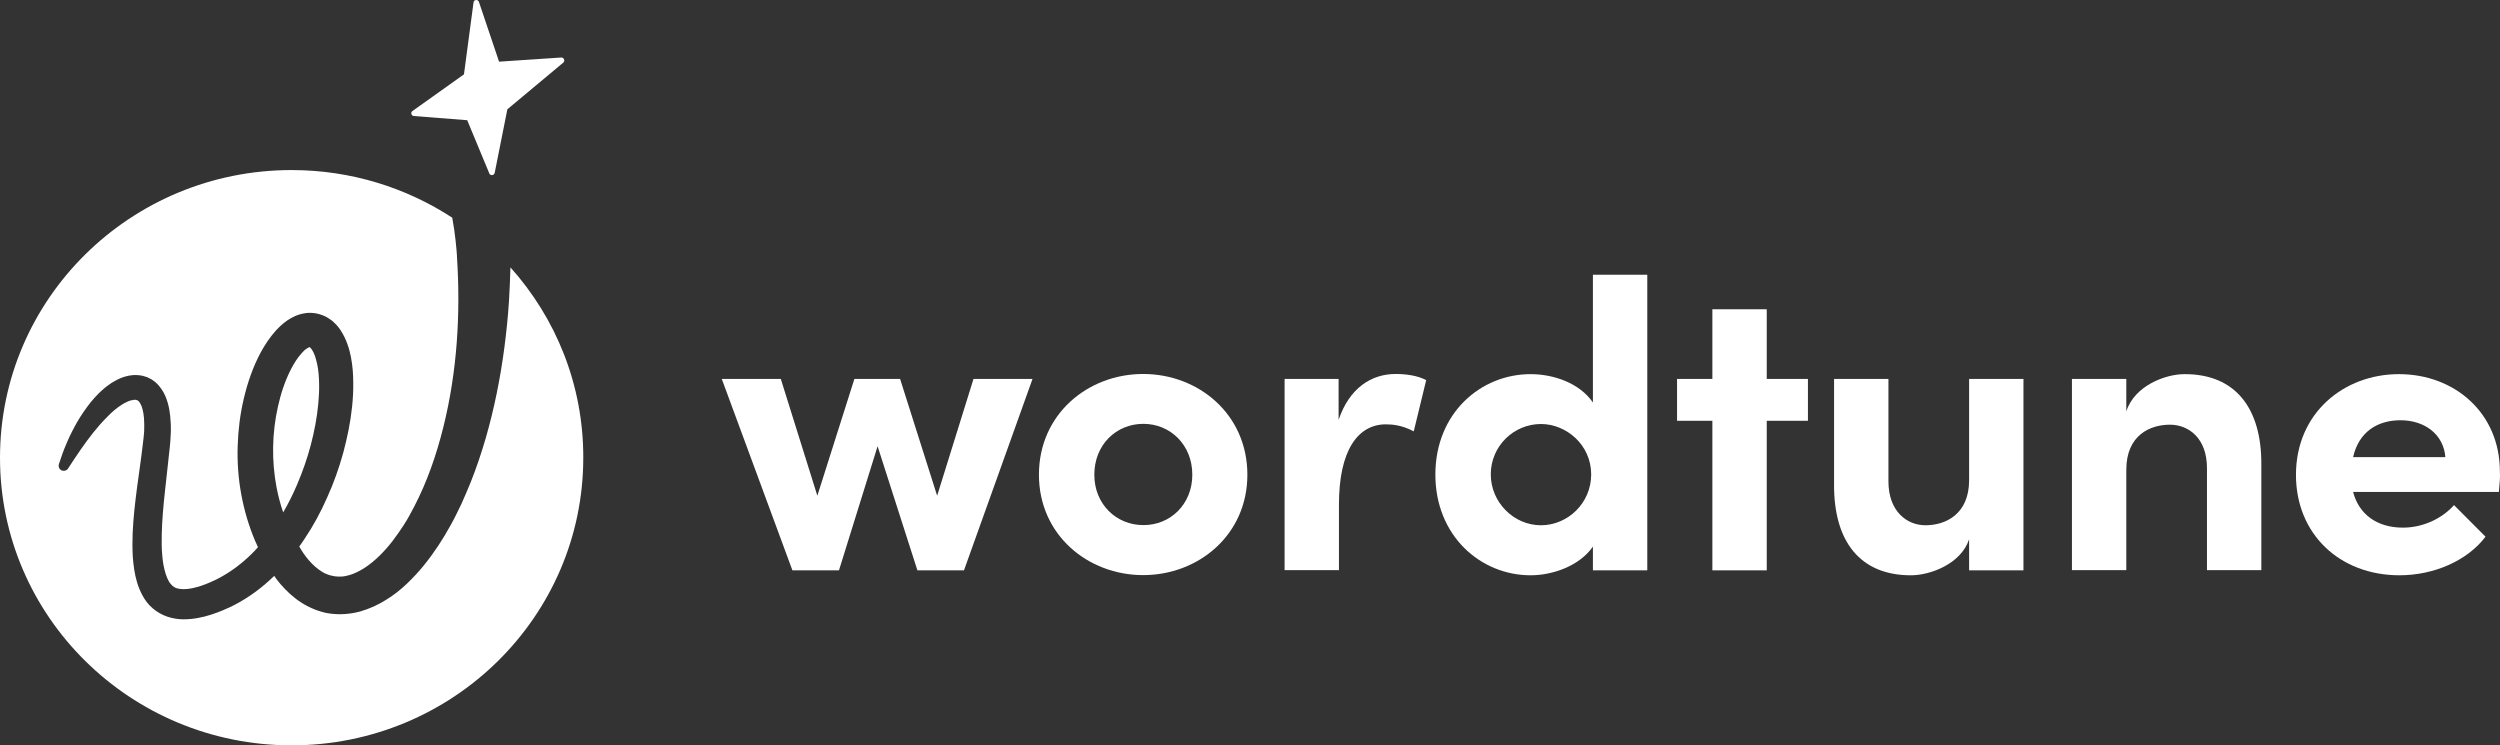 <?xml version="1.0" encoding="UTF-8"?>
<svg width="161px" height="48px" viewBox="0 0 161 48" version="1.1" xmlns="http://www.w3.org/2000/svg" xmlns:xlink="http://www.w3.org/1999/xlink">
    <rect x="0" y="0" width="161" height="48" fill="#333333" stroke="none"/>
    <title>wordtune-alternative-logo</title>
    <g id="Page-1" stroke="none" stroke-width="1" fill="none" fill-rule="evenodd">
        <g id="wordtune-alternative-logo" transform="translate(0, -0)" fill="#FFFFFF" fill-rule="nonzero">
            <path d="M19.41,22.765 C19.169,23.033 18.949,23.374 18.761,23.735 C18.373,24.479 18.09,25.315 17.902,26.172 C17.515,27.886 17.483,29.703 17.818,31.428 C17.923,31.965 18.059,32.481 18.237,32.997 C18.572,32.429 18.865,31.83 19.127,31.221 C19.483,30.385 19.787,29.528 20.017,28.65 C20.247,27.772 20.415,26.884 20.498,25.996 C20.54,25.552 20.561,25.108 20.551,24.685 C20.54,24.251 20.509,23.828 20.425,23.446 C20.383,23.25 20.331,23.074 20.279,22.909 C20.216,22.744 20.153,22.61 20.08,22.506 C20.059,22.486 20.048,22.455 20.027,22.445 C20.017,22.434 20.017,22.424 20.006,22.413 C19.996,22.403 19.996,22.403 19.985,22.393 C19.975,22.372 19.954,22.372 19.944,22.362 C19.944,22.362 19.933,22.362 19.933,22.352 C19.912,22.362 19.828,22.393 19.745,22.455 C19.64,22.517 19.525,22.63 19.41,22.765 Z" id="Path"></path>
            <path d="M32.873,17.22 C32.852,17.953 32.82,18.676 32.778,19.398 C32.715,20.39 32.611,21.381 32.485,22.362 C32.224,24.334 31.836,26.296 31.281,28.216 C30.999,29.177 30.685,30.127 30.308,31.066 C30.119,31.531 29.92,31.995 29.711,32.46 C29.491,32.914 29.271,33.379 29.02,33.823 C28.528,34.721 27.963,35.589 27.293,36.415 C26.958,36.828 26.591,37.22 26.193,37.602 C25.796,37.974 25.356,38.335 24.853,38.635 C24.361,38.944 23.806,39.203 23.199,39.378 C22.592,39.543 21.912,39.605 21.241,39.512 L20.99,39.471 C20.907,39.45 20.823,39.43 20.75,39.409 C20.582,39.368 20.435,39.306 20.278,39.254 C19.975,39.13 19.682,38.986 19.41,38.81 C18.875,38.469 18.436,38.046 18.059,37.612 C17.965,37.499 17.881,37.385 17.797,37.282 L17.661,37.086 C17.651,37.096 17.651,37.096 17.64,37.106 C16.886,37.84 16.028,38.48 15.065,38.975 C14.95,39.037 14.824,39.099 14.698,39.151 C14.573,39.203 14.447,39.264 14.322,39.316 C14.07,39.419 13.819,39.512 13.557,39.595 C13.296,39.678 13.023,39.75 12.73,39.801 C12.448,39.853 12.133,39.884 11.809,39.884 C11.484,39.884 11.139,39.832 10.793,39.719 C10.448,39.605 10.113,39.419 9.83,39.172 C9.548,38.934 9.338,38.645 9.181,38.356 C9.024,38.067 8.909,37.778 8.825,37.499 C8.658,36.941 8.595,36.394 8.553,35.878 C8.522,35.351 8.522,34.845 8.543,34.339 C8.585,33.338 8.7,32.367 8.825,31.407 C8.951,30.447 9.098,29.497 9.202,28.567 L9.244,28.216 C9.255,28.092 9.265,28 9.275,27.886 L9.286,27.721 L9.286,27.566 C9.286,27.462 9.296,27.349 9.286,27.246 C9.286,26.833 9.223,26.43 9.108,26.131 C9.045,25.996 8.982,25.883 8.92,25.831 C8.857,25.779 8.825,25.759 8.742,25.748 C8.658,25.738 8.532,25.759 8.375,25.8 C8.302,25.831 8.218,25.852 8.134,25.903 C8.093,25.924 8.051,25.945 8.009,25.965 L7.883,26.038 C7.548,26.244 7.213,26.523 6.91,26.843 C6.595,27.153 6.292,27.504 6.009,27.855 C5.433,28.578 4.91,29.362 4.386,30.168 C4.292,30.323 4.083,30.364 3.926,30.271 C3.8,30.189 3.748,30.034 3.79,29.899 C3.936,29.435 4.104,28.97 4.303,28.516 C4.491,28.061 4.722,27.617 4.973,27.173 C5.224,26.74 5.517,26.316 5.842,25.903 C6.177,25.501 6.543,25.108 7.014,24.778 L7.192,24.654 C7.255,24.613 7.318,24.582 7.391,24.54 C7.517,24.458 7.663,24.396 7.81,24.334 C8.113,24.22 8.469,24.127 8.878,24.158 C8.982,24.169 9.077,24.179 9.181,24.2 C9.286,24.231 9.38,24.262 9.485,24.293 C9.579,24.334 9.673,24.386 9.768,24.437 C9.851,24.489 9.935,24.561 10.019,24.623 C10.322,24.892 10.511,25.201 10.647,25.501 C10.898,26.1 10.961,26.657 10.992,27.204 C11.003,27.339 11.003,27.473 11.003,27.607 L11.003,27.803 L10.992,28 C10.982,28.123 10.982,28.268 10.972,28.381 L10.94,28.743 C10.846,29.713 10.72,30.663 10.626,31.613 C10.521,32.553 10.438,33.493 10.417,34.401 C10.406,34.856 10.406,35.31 10.448,35.744 C10.479,36.177 10.553,36.59 10.668,36.952 C10.72,37.127 10.793,37.292 10.867,37.427 C10.94,37.561 11.034,37.654 11.118,37.736 C11.202,37.809 11.296,37.86 11.411,37.891 C11.526,37.922 11.673,37.943 11.83,37.943 C12.489,37.943 13.379,37.612 14.123,37.22 C14.876,36.817 15.578,36.291 16.206,35.671 C16.342,35.527 16.489,35.392 16.614,35.238 C16.551,35.103 16.489,34.959 16.426,34.825 C16.017,33.854 15.724,32.852 15.536,31.83 C15.348,30.808 15.274,29.765 15.306,28.733 C15.337,27.7 15.463,26.668 15.704,25.656 C15.944,24.644 16.279,23.652 16.792,22.692 C17.054,22.217 17.358,21.742 17.766,21.288 C17.975,21.061 18.206,20.844 18.499,20.637 C18.792,20.441 19.158,20.245 19.629,20.173 C19.86,20.131 20.121,20.142 20.362,20.183 C20.613,20.235 20.844,20.317 21.053,20.431 C21.147,20.493 21.242,20.555 21.336,20.617 C21.419,20.679 21.503,20.751 21.566,20.823 L21.671,20.927 C21.702,20.968 21.734,20.999 21.765,21.04 C21.828,21.112 21.88,21.185 21.933,21.267 C22.131,21.567 22.267,21.866 22.372,22.155 C22.477,22.444 22.55,22.733 22.602,23.002 C22.707,23.559 22.749,24.096 22.749,24.623 C22.759,25.15 22.728,25.666 22.676,26.182 C22.571,27.204 22.362,28.196 22.1,29.177 C21.828,30.147 21.493,31.107 21.074,32.026 C20.666,32.956 20.184,33.854 19.608,34.711 C19.504,34.876 19.389,35.031 19.273,35.196 L19.368,35.361 L19.535,35.62 L19.713,35.867 L19.901,36.095 C20.153,36.384 20.435,36.632 20.718,36.807 C20.854,36.9 21.001,36.962 21.147,37.014 C21.221,37.034 21.294,37.065 21.367,37.075 C21.409,37.086 21.441,37.096 21.472,37.096 L21.587,37.117 C21.734,37.138 21.88,37.138 22.037,37.127 C22.194,37.117 22.351,37.076 22.508,37.034 C22.833,36.941 23.157,36.776 23.482,36.57 C24.131,36.146 24.738,35.537 25.262,34.866 C25.523,34.525 25.775,34.164 26.015,33.792 C26.256,33.42 26.465,33.028 26.675,32.625 C27.502,31.035 28.109,29.29 28.549,27.514 C29.439,23.952 29.669,20.214 29.428,16.528 L29.428,16.518 C29.428,16.497 29.428,16.476 29.428,16.466 C29.407,16.156 29.324,15.072 29.125,14.019 C26.162,12.088 22.602,10.952 18.781,10.952 C8.407,10.952 0,19.244 0,29.476 C0,39.709 8.407,48 18.781,48 C29.156,48 37.563,39.709 37.563,29.476 C37.573,24.768 35.793,20.483 32.873,17.22 Z" id="Path"></path>
            <path d="M36.139,3.704 L32.14,3.972 L30.842,0.121 C30.779,-0.055 30.517,-0.034 30.496,0.152 L29.879,4.788 L26.56,7.152 C26.424,7.245 26.487,7.462 26.654,7.472 L30.088,7.741 L31.512,11.169 C31.575,11.334 31.815,11.303 31.857,11.138 L32.674,7.039 L36.286,4.024 C36.401,3.91 36.317,3.693 36.139,3.704 Z" id="Path"></path>
            <polygon id="Path" points="62.693 24.403 66.495 24.403 62.08 36.73 59.081 36.73 56.517 28.736 54.03 36.73 51.031 36.73 46.482 24.403 50.284 24.403 52.637 31.925 55.023 24.403 57.966 24.403 60.352 31.925"></polygon>
            <path d="M66.907,30.572 C66.907,26.668 70.063,24.084 73.619,24.084 C77.176,24.084 80.331,26.668 80.331,30.572 C80.331,34.453 77.176,37.037 73.619,37.037 C70.063,37.037 66.907,34.453 66.907,30.572 Z M76.785,30.572 C76.785,28.647 75.37,27.295 73.63,27.295 C71.891,27.295 70.475,28.636 70.475,30.572 C70.475,32.474 71.891,33.816 73.63,33.816 C75.37,33.827 76.785,32.474 76.785,30.572 Z" id="Shape"></path>
            <path d="M91.847,24.48 L91.045,27.779 C90.298,27.383 89.684,27.328 89.25,27.328 C87.455,27.328 86.228,28.988 86.228,32.496 L86.228,36.718 L82.728,36.718 L82.728,24.403 L86.206,24.403 L86.206,27.042 C86.897,24.986 88.324,24.084 89.874,24.084 C90.543,24.084 91.29,24.183 91.847,24.48 Z" id="Path"></path>
            <path d="M102.584,17.695 L106.085,17.695 L106.085,36.73 L102.584,36.73 L102.584,35.201 C101.703,36.466 99.964,37.048 98.57,37.048 C95.359,37.048 92.438,34.519 92.438,30.561 C92.438,26.602 95.359,24.095 98.57,24.095 C100.02,24.095 101.703,24.645 102.584,25.92 L102.584,17.695 Z M102.472,30.55 C102.472,28.648 100.867,27.306 99.239,27.306 C97.478,27.306 96.006,28.735 96.006,30.55 C96.006,32.342 97.478,33.827 99.239,33.827 C100.945,33.827 102.472,32.419 102.472,30.55 Z" id="Shape"></path>
            <polygon id="Path" points="116.431 24.403 116.431 27.098 113.778 27.098 113.778 36.73 110.277 36.73 110.277 27.098 108.002 27.098 108.002 24.403 110.277 24.403 110.277 19.917 113.778 19.917 113.778 24.403"></polygon>
            <path d="M126.811,24.403 L130.311,24.403 L130.311,36.73 L126.811,36.73 L126.811,34.729 C126.276,36.334 124.291,37.049 123.065,37.049 C119.798,37.049 118.092,34.883 118.114,31.188 L118.114,24.403 L121.615,24.403 L121.615,31.001 C121.615,32.925 122.797,33.827 124.001,33.827 C125.261,33.827 126.811,33.145 126.811,30.924 L126.811,24.403 Z" id="Path"></path>
            <path d="M145.63,29.967 L145.63,36.718 L142.129,36.718 L142.129,30.143 C142.129,28.218 140.947,27.35 139.743,27.35 C138.484,27.35 136.934,28.009 136.934,30.253 L136.934,36.718 L133.433,36.718 L133.433,24.403 L136.934,24.403 L136.934,26.492 C137.469,24.831 139.454,24.095 140.68,24.095 C143.947,24.084 145.664,26.272 145.63,29.967 Z" id="Path"></path>
            <path d="M160.926,31.682 L151.539,31.682 C151.918,33.133 153.089,33.98 154.75,33.98 C156.032,33.98 157.27,33.398 158.039,32.529 L160.068,34.563 C158.886,36.124 156.723,37.048 154.527,37.048 C150.669,37.048 147.86,34.387 147.86,30.582 C147.86,26.602 150.937,24.095 154.493,24.095 C158.083,24.095 160.993,26.602 160.993,30.373 C161.016,30.703 160.982,31.132 160.926,31.682 Z M157.481,29.439 C157.37,27.987 156.166,27.064 154.594,27.064 C153.144,27.064 151.918,27.778 151.539,29.439 L157.481,29.439 Z" id="Shape"></path>
        </g>
    </g>
</svg>